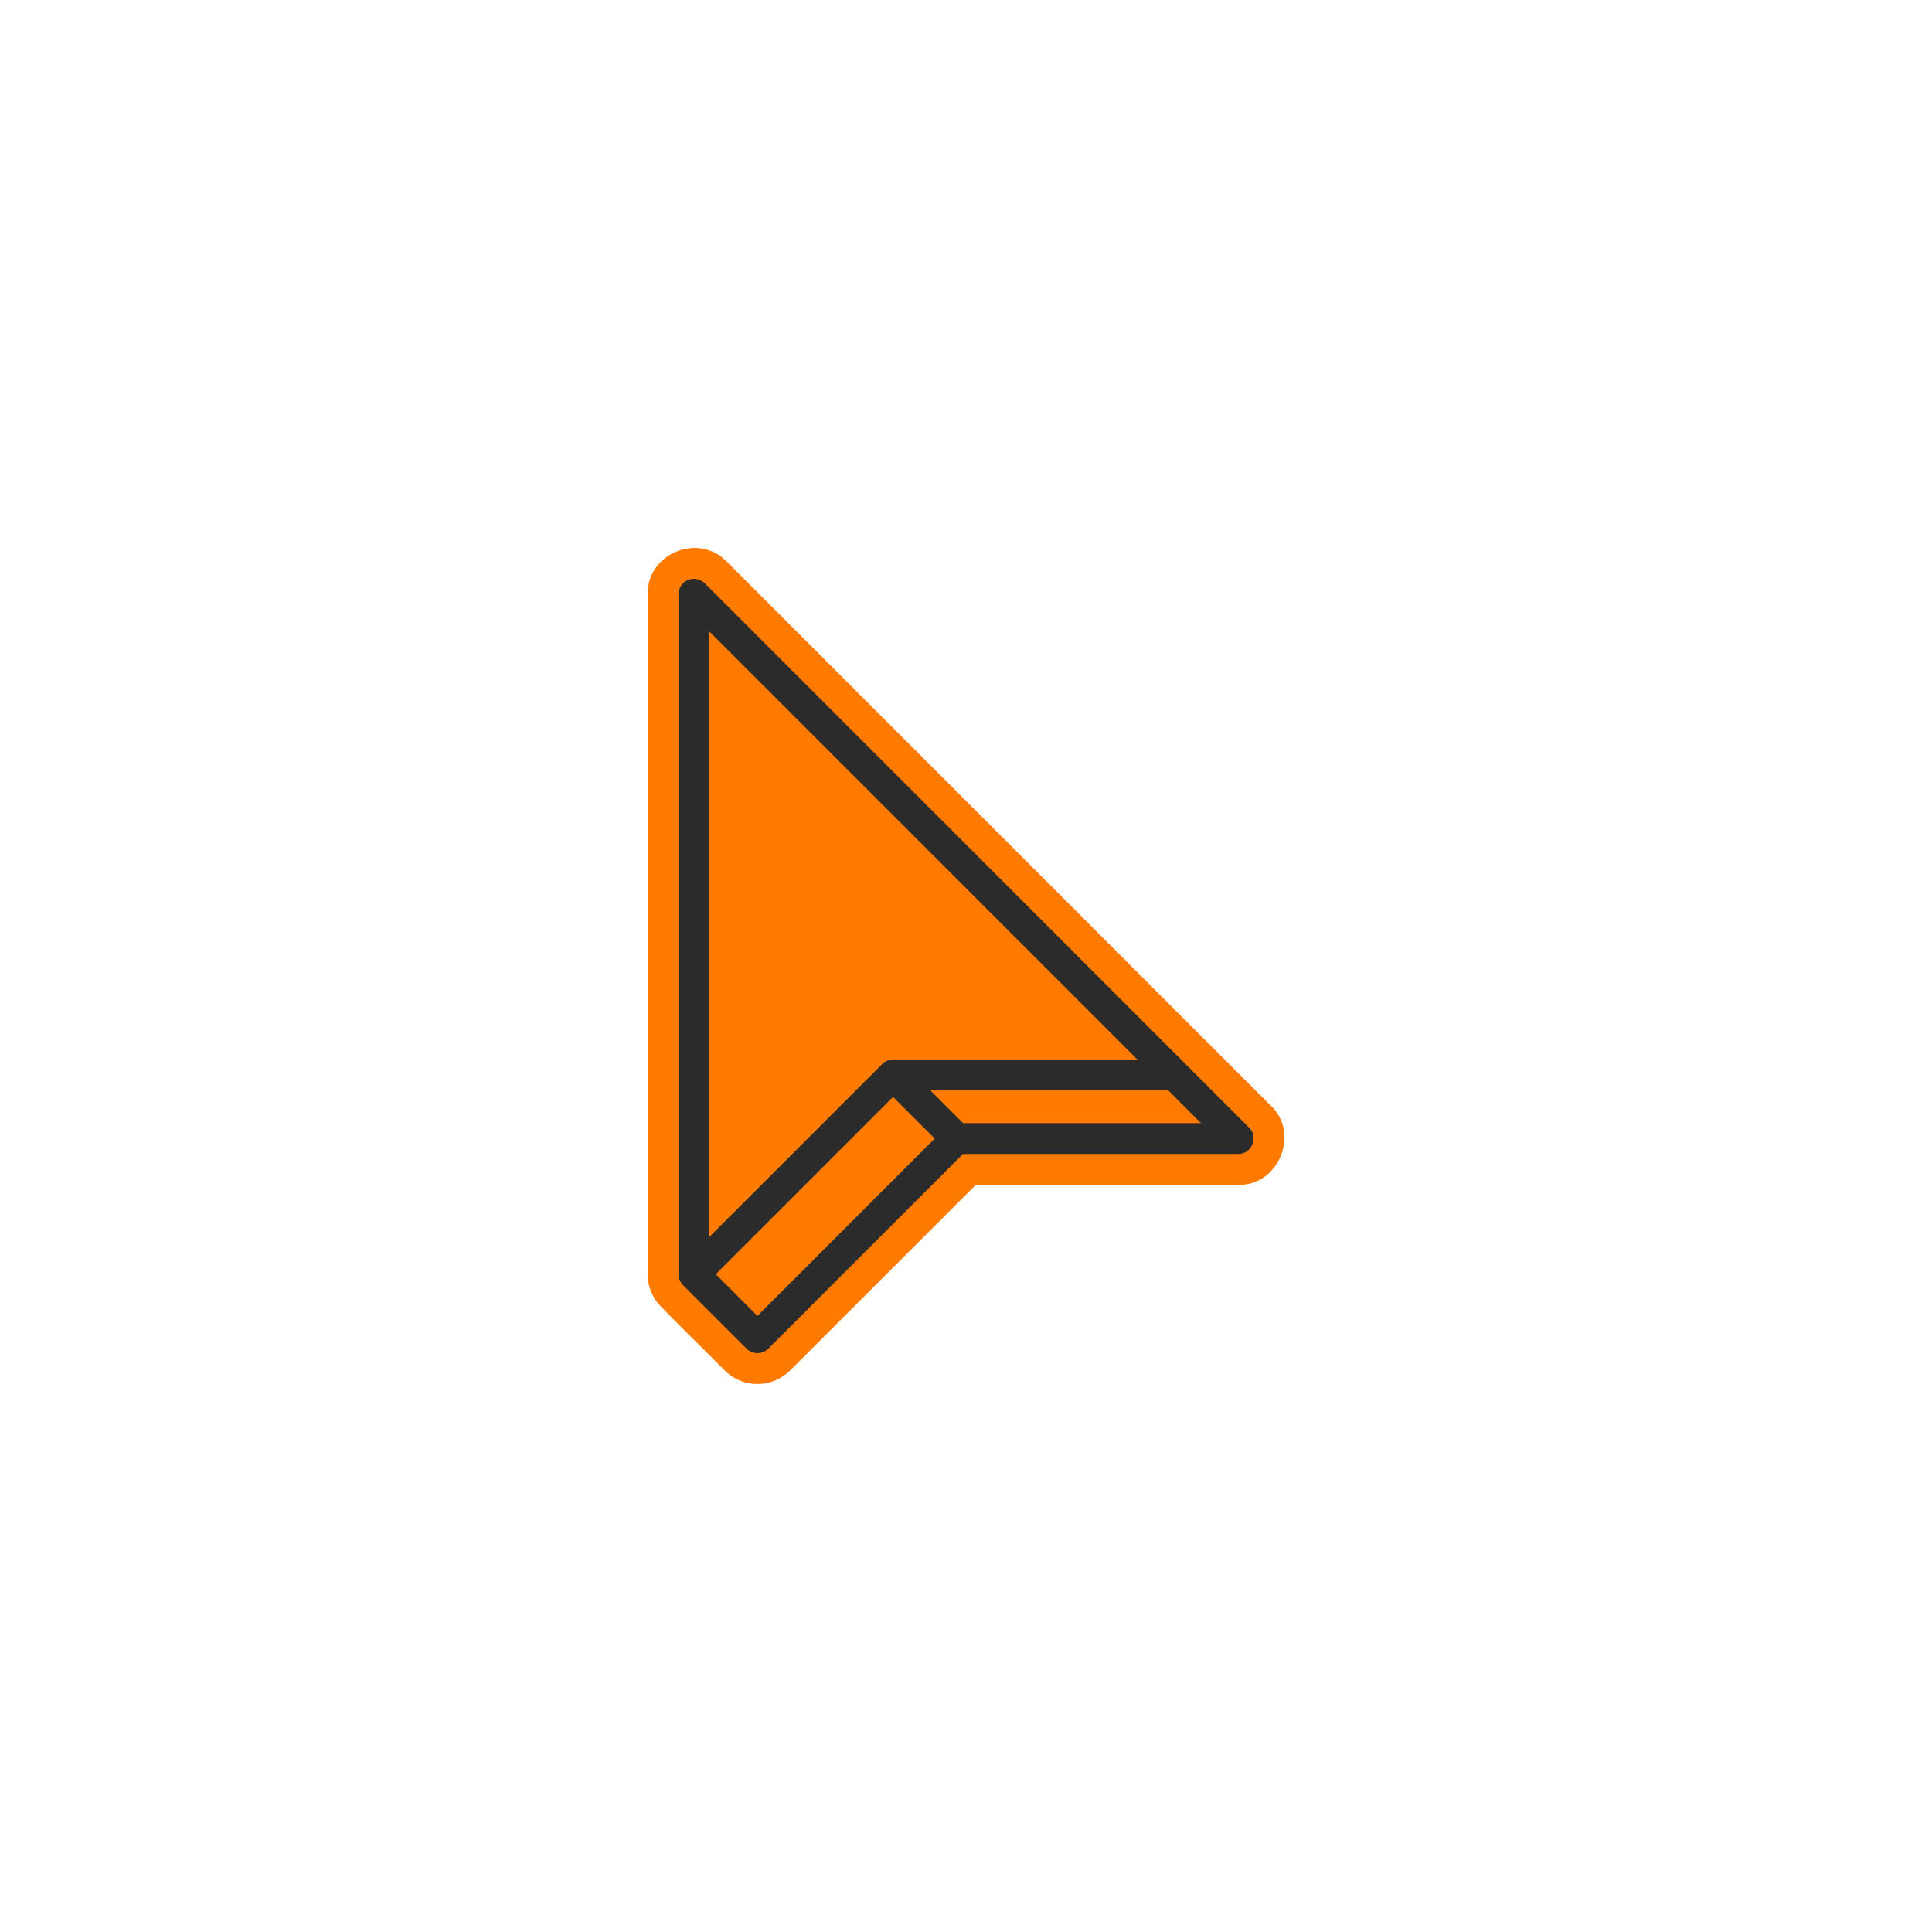 <svg xmlns="http://www.w3.org/2000/svg" viewBox="0 0 3000 3000" width="3000" height="3000"><title>Sticker 17-ai</title><style>		.s0 { fill: #ff7a00 } 		.s1 { fill: #2b2b2b } 	</style><g id="Layer 1"><g id="Sticker 17 00000107587268111354381630000004738692524699716799 "><g id="&lt;Group&gt;"><path id="&lt;Path&gt;" class="s0" d="m1176.1 2149.1c-19.2 0-37.2-7.5-50.8-21.1l-14.1-14v-0.1c-23-23.3-68.8-67.8-85-85.4l-0.2 0.2c-12.7-13-20.2-31-20.4-49.5v-1056.4c-0.7-63.3 78.4-96.2 122.8-50.9 56.8 56.5 814.6 815 844.6 844.6 45.7 42.6 13.3 124.2-49.5 123.4 0 0-408.3 0-408.3 0l-288.2 288.1c-13.6 13.6-31.7 21.1-50.9 21.1z"></path></g><path id="&lt;Compound Path&gt;" fill-rule="evenodd" class="s1" d="m1922.7 1791.9h-427.4l-302.2 302.2c-9.4 9.4-24.6 9.4-33.9 0 0-0.2-99.1-98.7-98.9-98.9-4.3-4.4-6.7-10.5-6.8-16.6v-1055.8c0-9.7 5.9-18.5 14.8-22.2 9-3.7 19.3-1.6 26.2 5.2 52 51.7 823.5 823.9 845.1 845.2 15.2 14.2 3.8 41.6-16.9 40.9zm-821.2 128.8c0 0 268.3-268.3 268.3-268.3 2.2-2.4 5-3.9 7.8-5.2 2.9-1.1 6-1.9 9.1-1.9h379.5l-664.7-664.7zm350-152.7l-64.8-64.7-275.3 275.3 64.7 64.8zm413.4-24l-50.7-50.7h-369.5l50.7 50.7z"></path></g></g></svg>